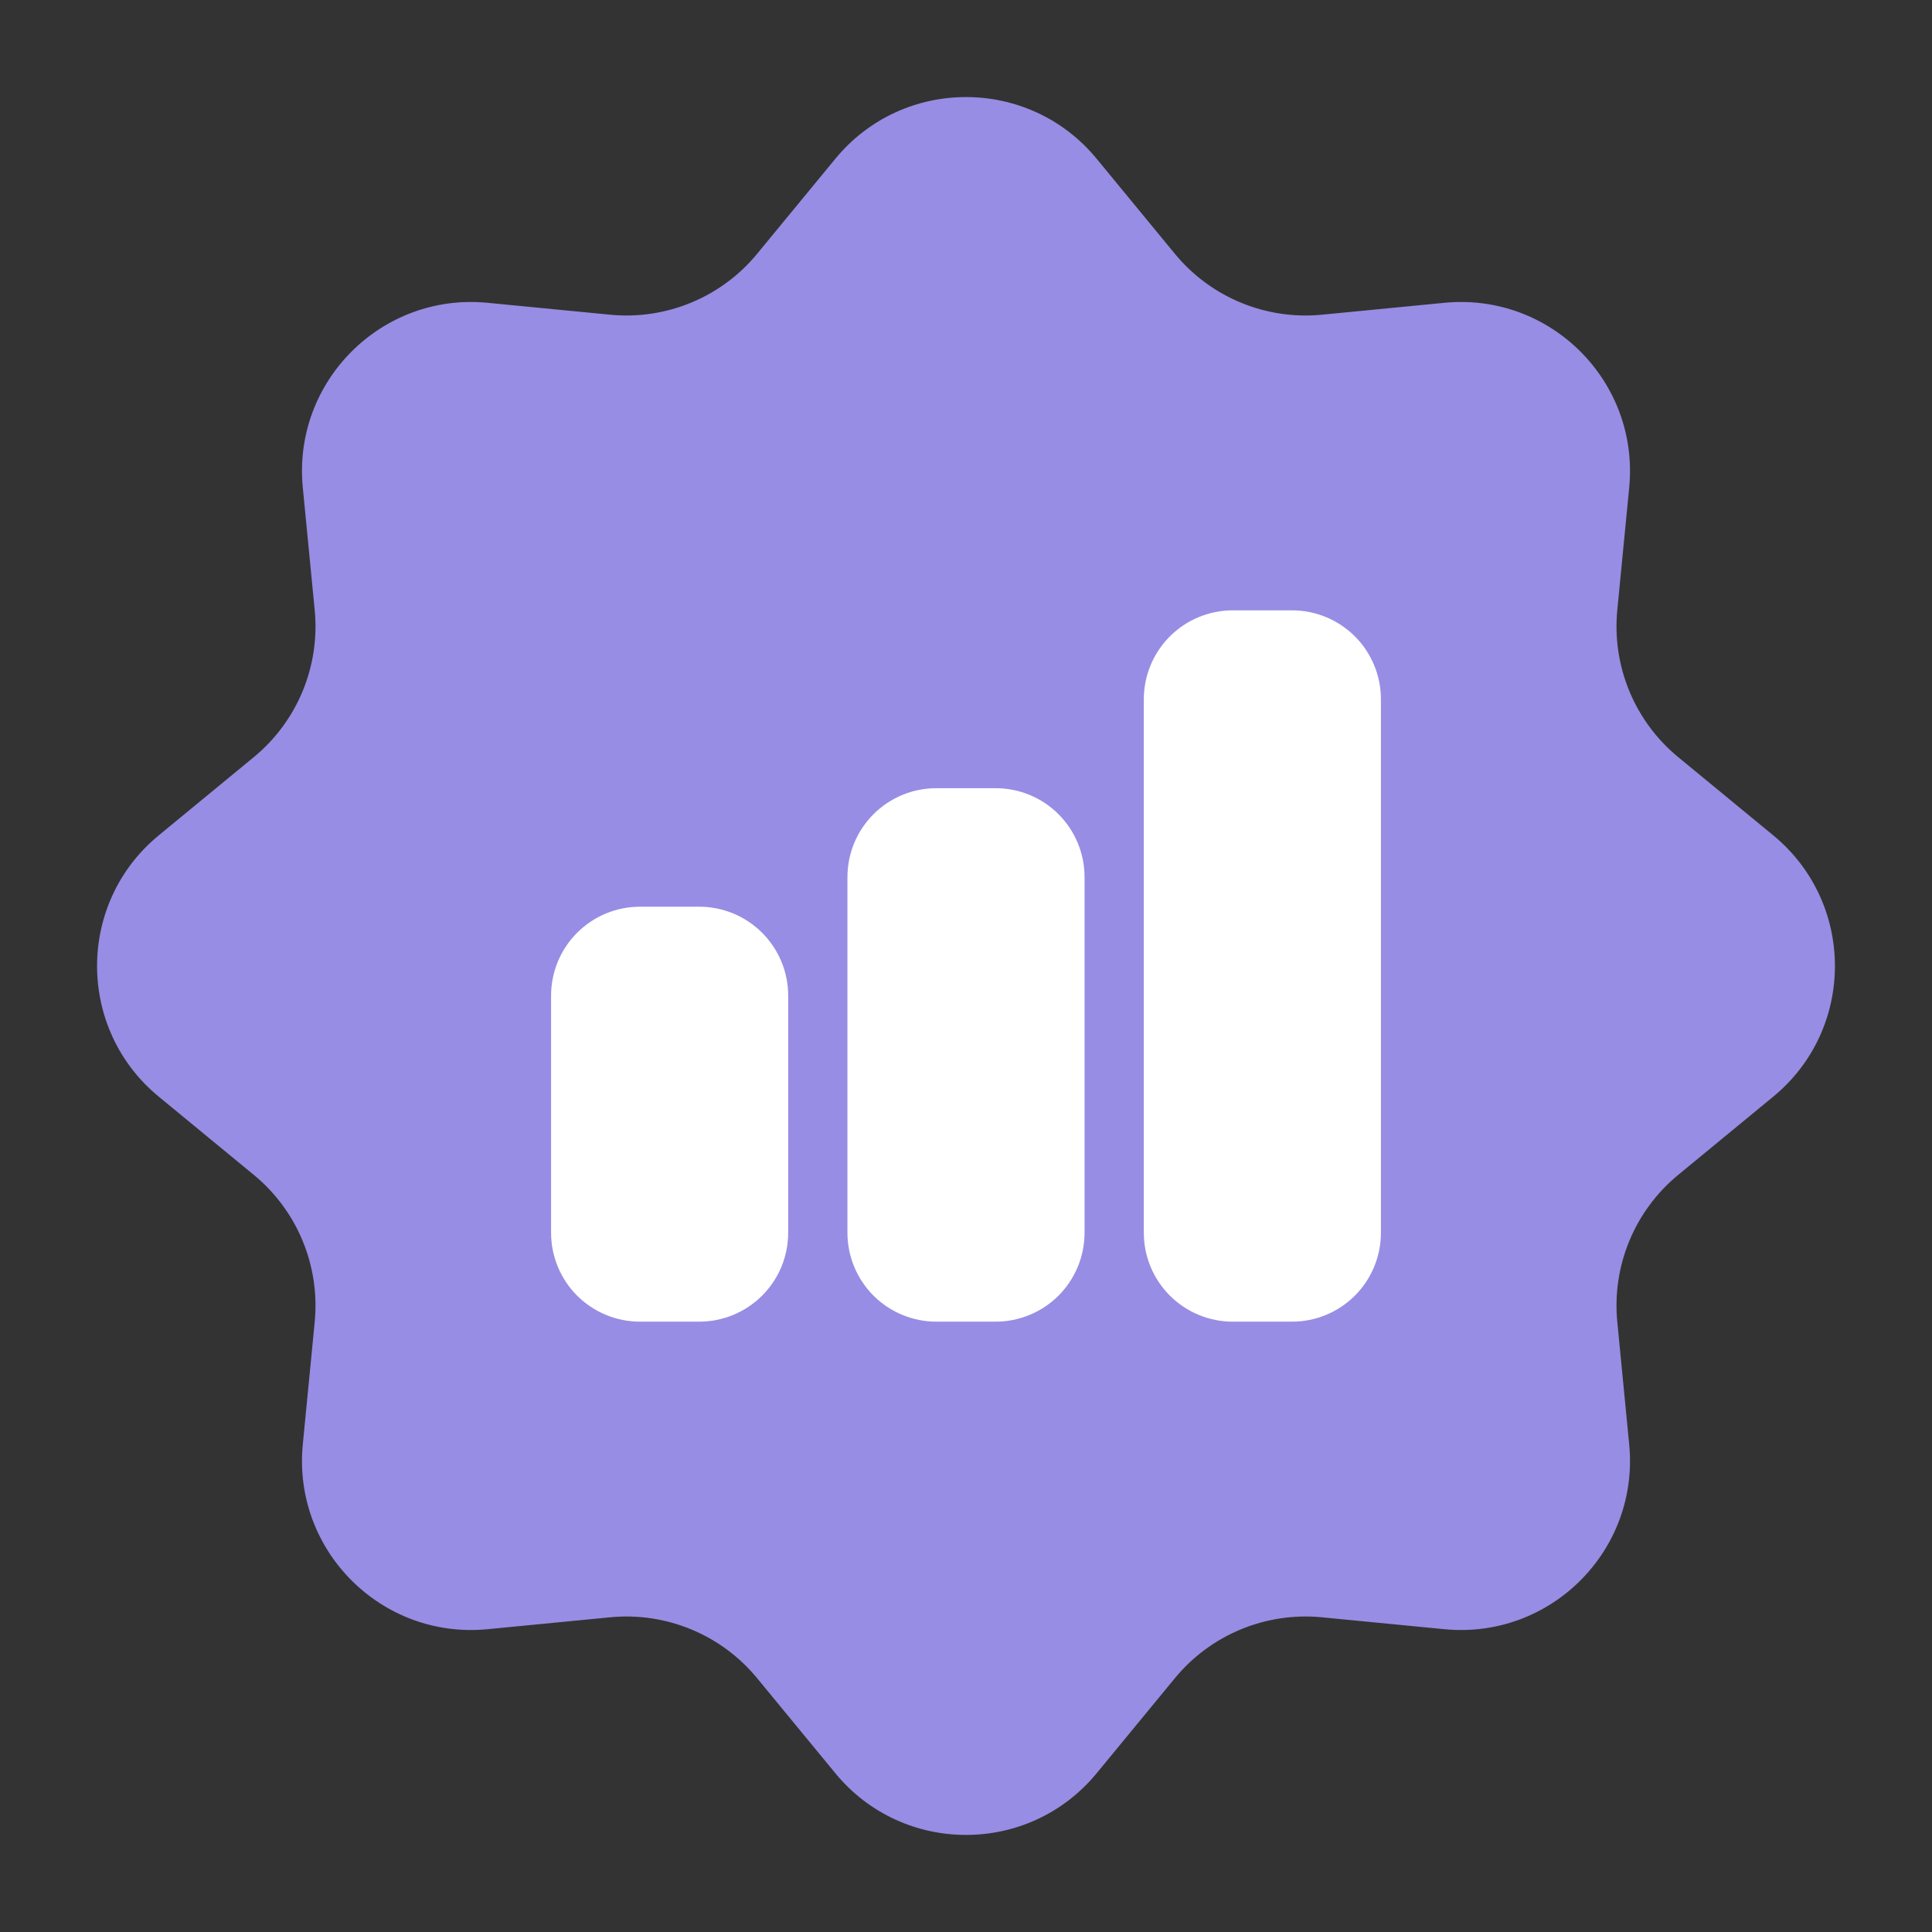 <?xml version="1.0" encoding="UTF-8"?> <svg xmlns="http://www.w3.org/2000/svg" width="55" height="55" viewBox="0 0 55 55" fill="none"><rect x="0" y="0" width="55" height="55" fill="#333333" stroke="none"/><path d="M23.781 4.519C25.708 2.178 29.292 2.178 31.219 4.519L33.447 7.226C34.466 8.464 36.035 9.114 37.631 8.959L41.12 8.62C44.138 8.327 46.673 10.862 46.38 13.88L46.041 17.369C45.886 18.965 46.536 20.534 47.774 21.553L50.481 23.781C52.822 25.708 52.822 29.292 50.481 31.219L47.774 33.447C46.536 34.466 45.886 36.035 46.041 37.631L46.38 41.12C46.673 44.138 44.138 46.673 41.12 46.38L37.631 46.041C36.035 45.886 34.466 46.536 33.447 47.774L31.219 50.481C29.292 52.822 25.708 52.822 23.781 50.481L21.553 47.774C20.534 46.536 18.965 45.886 17.369 46.041L13.88 46.38C10.862 46.673 8.327 44.138 8.62 41.12L8.959 37.631C9.114 36.035 8.464 34.466 7.226 33.447L4.519 31.219C2.178 29.292 2.178 25.708 4.519 23.781L7.226 21.553C8.464 20.534 9.114 18.965 8.959 17.369L8.62 13.88C8.327 10.862 10.862 8.327 13.88 8.62L17.369 8.959C18.965 9.114 20.534 8.464 21.553 7.226L23.781 4.519Z" fill="#978DE4"></path><path d="M30.875 24.969V35.094C30.875 35.765 30.608 36.409 30.134 36.884C29.659 37.358 29.015 37.625 28.344 37.625H26.656C25.985 37.625 25.341 37.358 24.866 36.884C24.392 36.409 24.125 35.765 24.125 35.094V24.969C24.125 24.297 24.392 23.654 24.866 23.179C25.341 22.704 25.985 22.438 26.656 22.438H28.344C29.015 22.438 29.659 22.704 30.134 23.179C30.608 23.654 30.875 24.297 30.875 24.969ZM36.781 17.375H35.094C34.422 17.375 33.779 17.642 33.304 18.116C32.829 18.591 32.562 19.235 32.562 19.906V35.094C32.562 35.765 32.829 36.409 33.304 36.884C33.779 37.358 34.422 37.625 35.094 37.625H36.781C37.453 37.625 38.096 37.358 38.571 36.884C39.046 36.409 39.312 35.765 39.312 35.094V19.906C39.312 19.235 39.046 18.591 38.571 18.116C38.096 17.642 37.453 17.375 36.781 17.375ZM19.906 25.812H18.219C17.547 25.812 16.904 26.079 16.429 26.554C15.954 27.029 15.688 27.672 15.688 28.344V35.094C15.688 35.765 15.954 36.409 16.429 36.884C16.904 37.358 17.547 37.625 18.219 37.625H19.906C20.578 37.625 21.221 37.358 21.696 36.884C22.171 36.409 22.438 35.765 22.438 35.094V28.344C22.438 27.672 22.171 27.029 21.696 26.554C21.221 26.079 20.578 25.812 19.906 25.812Z" fill="white"></path></svg> 